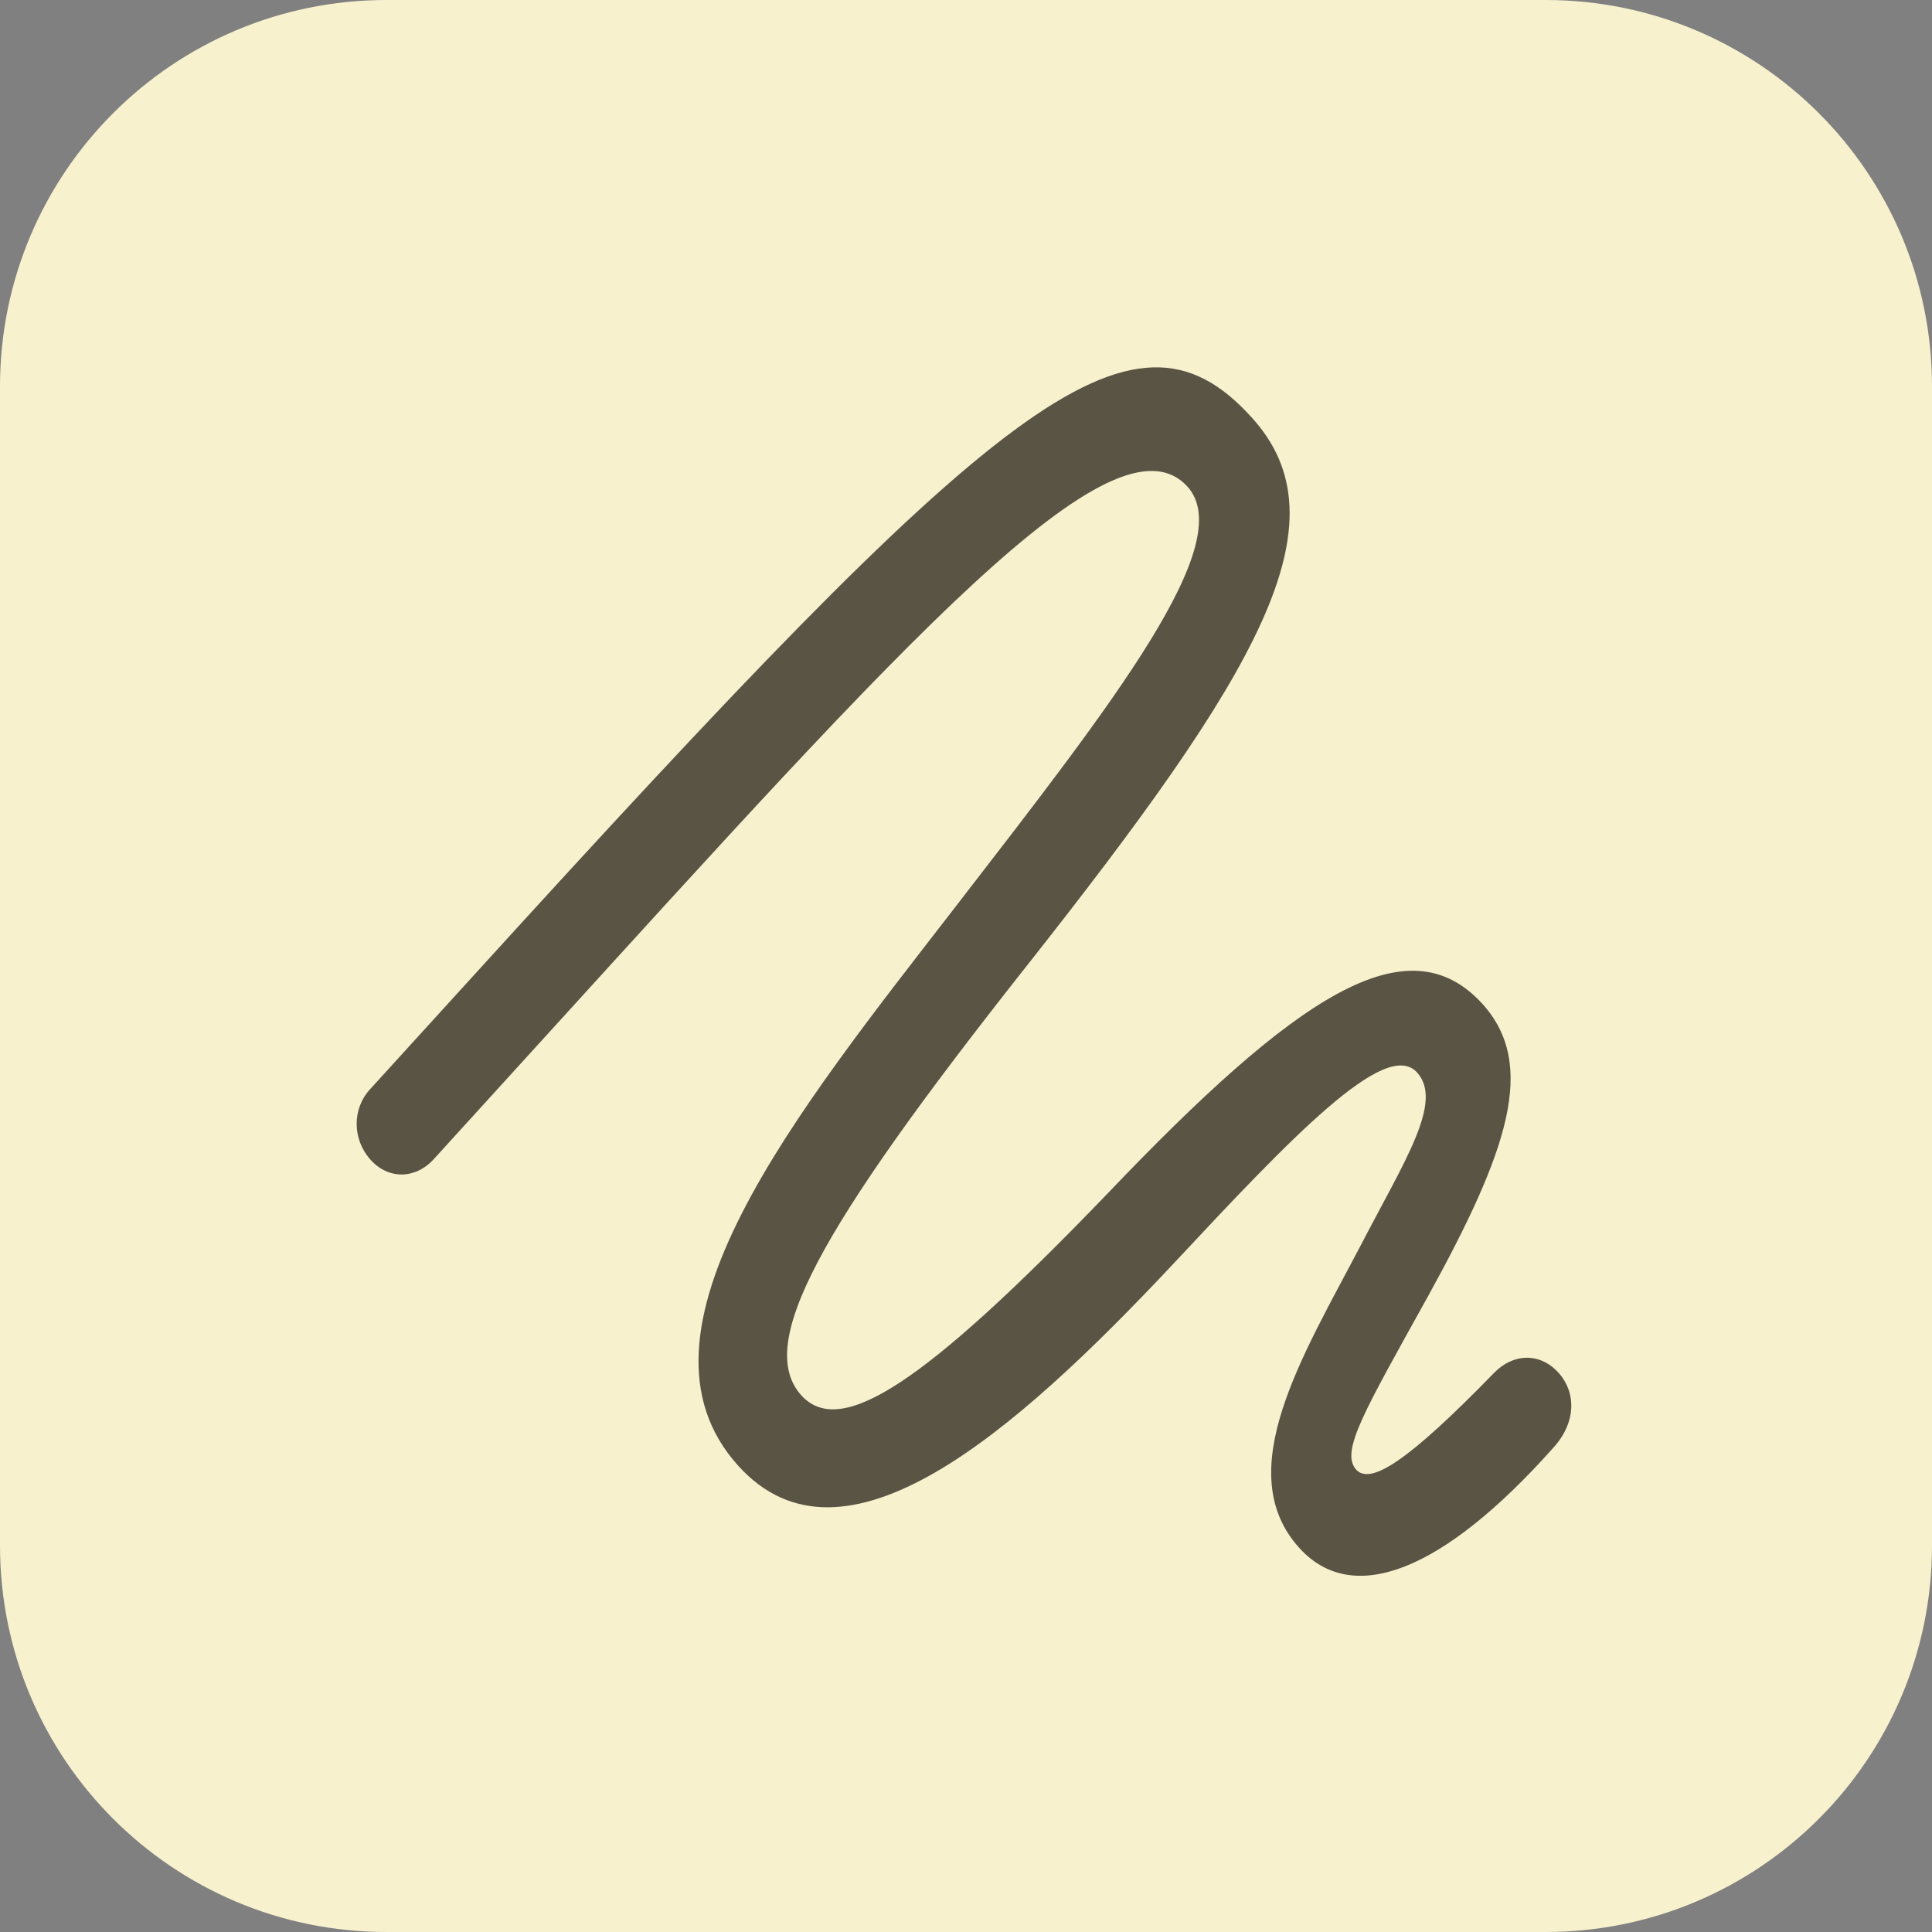<svg width="30" height="30" viewBox="0 0 30 30" fill="none" xmlns="http://www.w3.org/2000/svg">
<rect x="0" y="0" width="30" height="30" fill="#808080" stroke="none"/>
<path d="M0 6C0 2.686 2.686 0 6 0H24C27.314 0 30 2.686 30 6V24C30 27.314 27.314 30 24 30H6C2.686 30 0 27.314 0 24V6Z" fill="#F7F1CE"/>
<g clip-path="url(#clip0_4595_2435)">
<path d="M5.746 18C6.028 18.322 6.451 18.311 6.735 18L8.368 16.205C14.059 9.951 17.298 6.316 18.437 7.554C19.234 8.428 17.285 10.91 14.865 14.044C12.356 17.289 9.587 20.685 11.464 22.761C13.098 24.569 15.741 22.263 18.201 19.644C20.059 17.654 21.516 16.119 22.002 16.651C22.418 17.107 21.819 18.009 21.124 19.348C20.234 21.046 19.1 22.855 20.179 24.04C21.003 24.946 22.399 24.413 24.125 22.475C24.475 22.087 24.479 21.62 24.196 21.311C23.912 21.001 23.499 21.012 23.203 21.315C21.864 22.691 21.286 23.061 21.059 22.822C20.81 22.54 21.175 21.931 22.171 20.134C23.416 17.876 23.873 16.535 23.02 15.589C21.851 14.305 20.12 15.471 17.197 18.534C14.334 21.51 13.061 22.322 12.452 21.677C11.721 20.889 12.692 19.114 15.912 15.037C19.536 10.451 20.935 8.11 19.425 6.47C17.561 4.422 15.484 6.211 7.38 15.119L5.746 16.914C5.463 17.223 5.475 17.69 5.746 18Z" fill="#5A5445"/>
</g>
<defs>
<clipPath id="clip0_4595_2435">
<rect width="19" height="19" fill="white" transform="translate(5.5 5.5)"/>
</clipPath>
</defs>
</svg>
